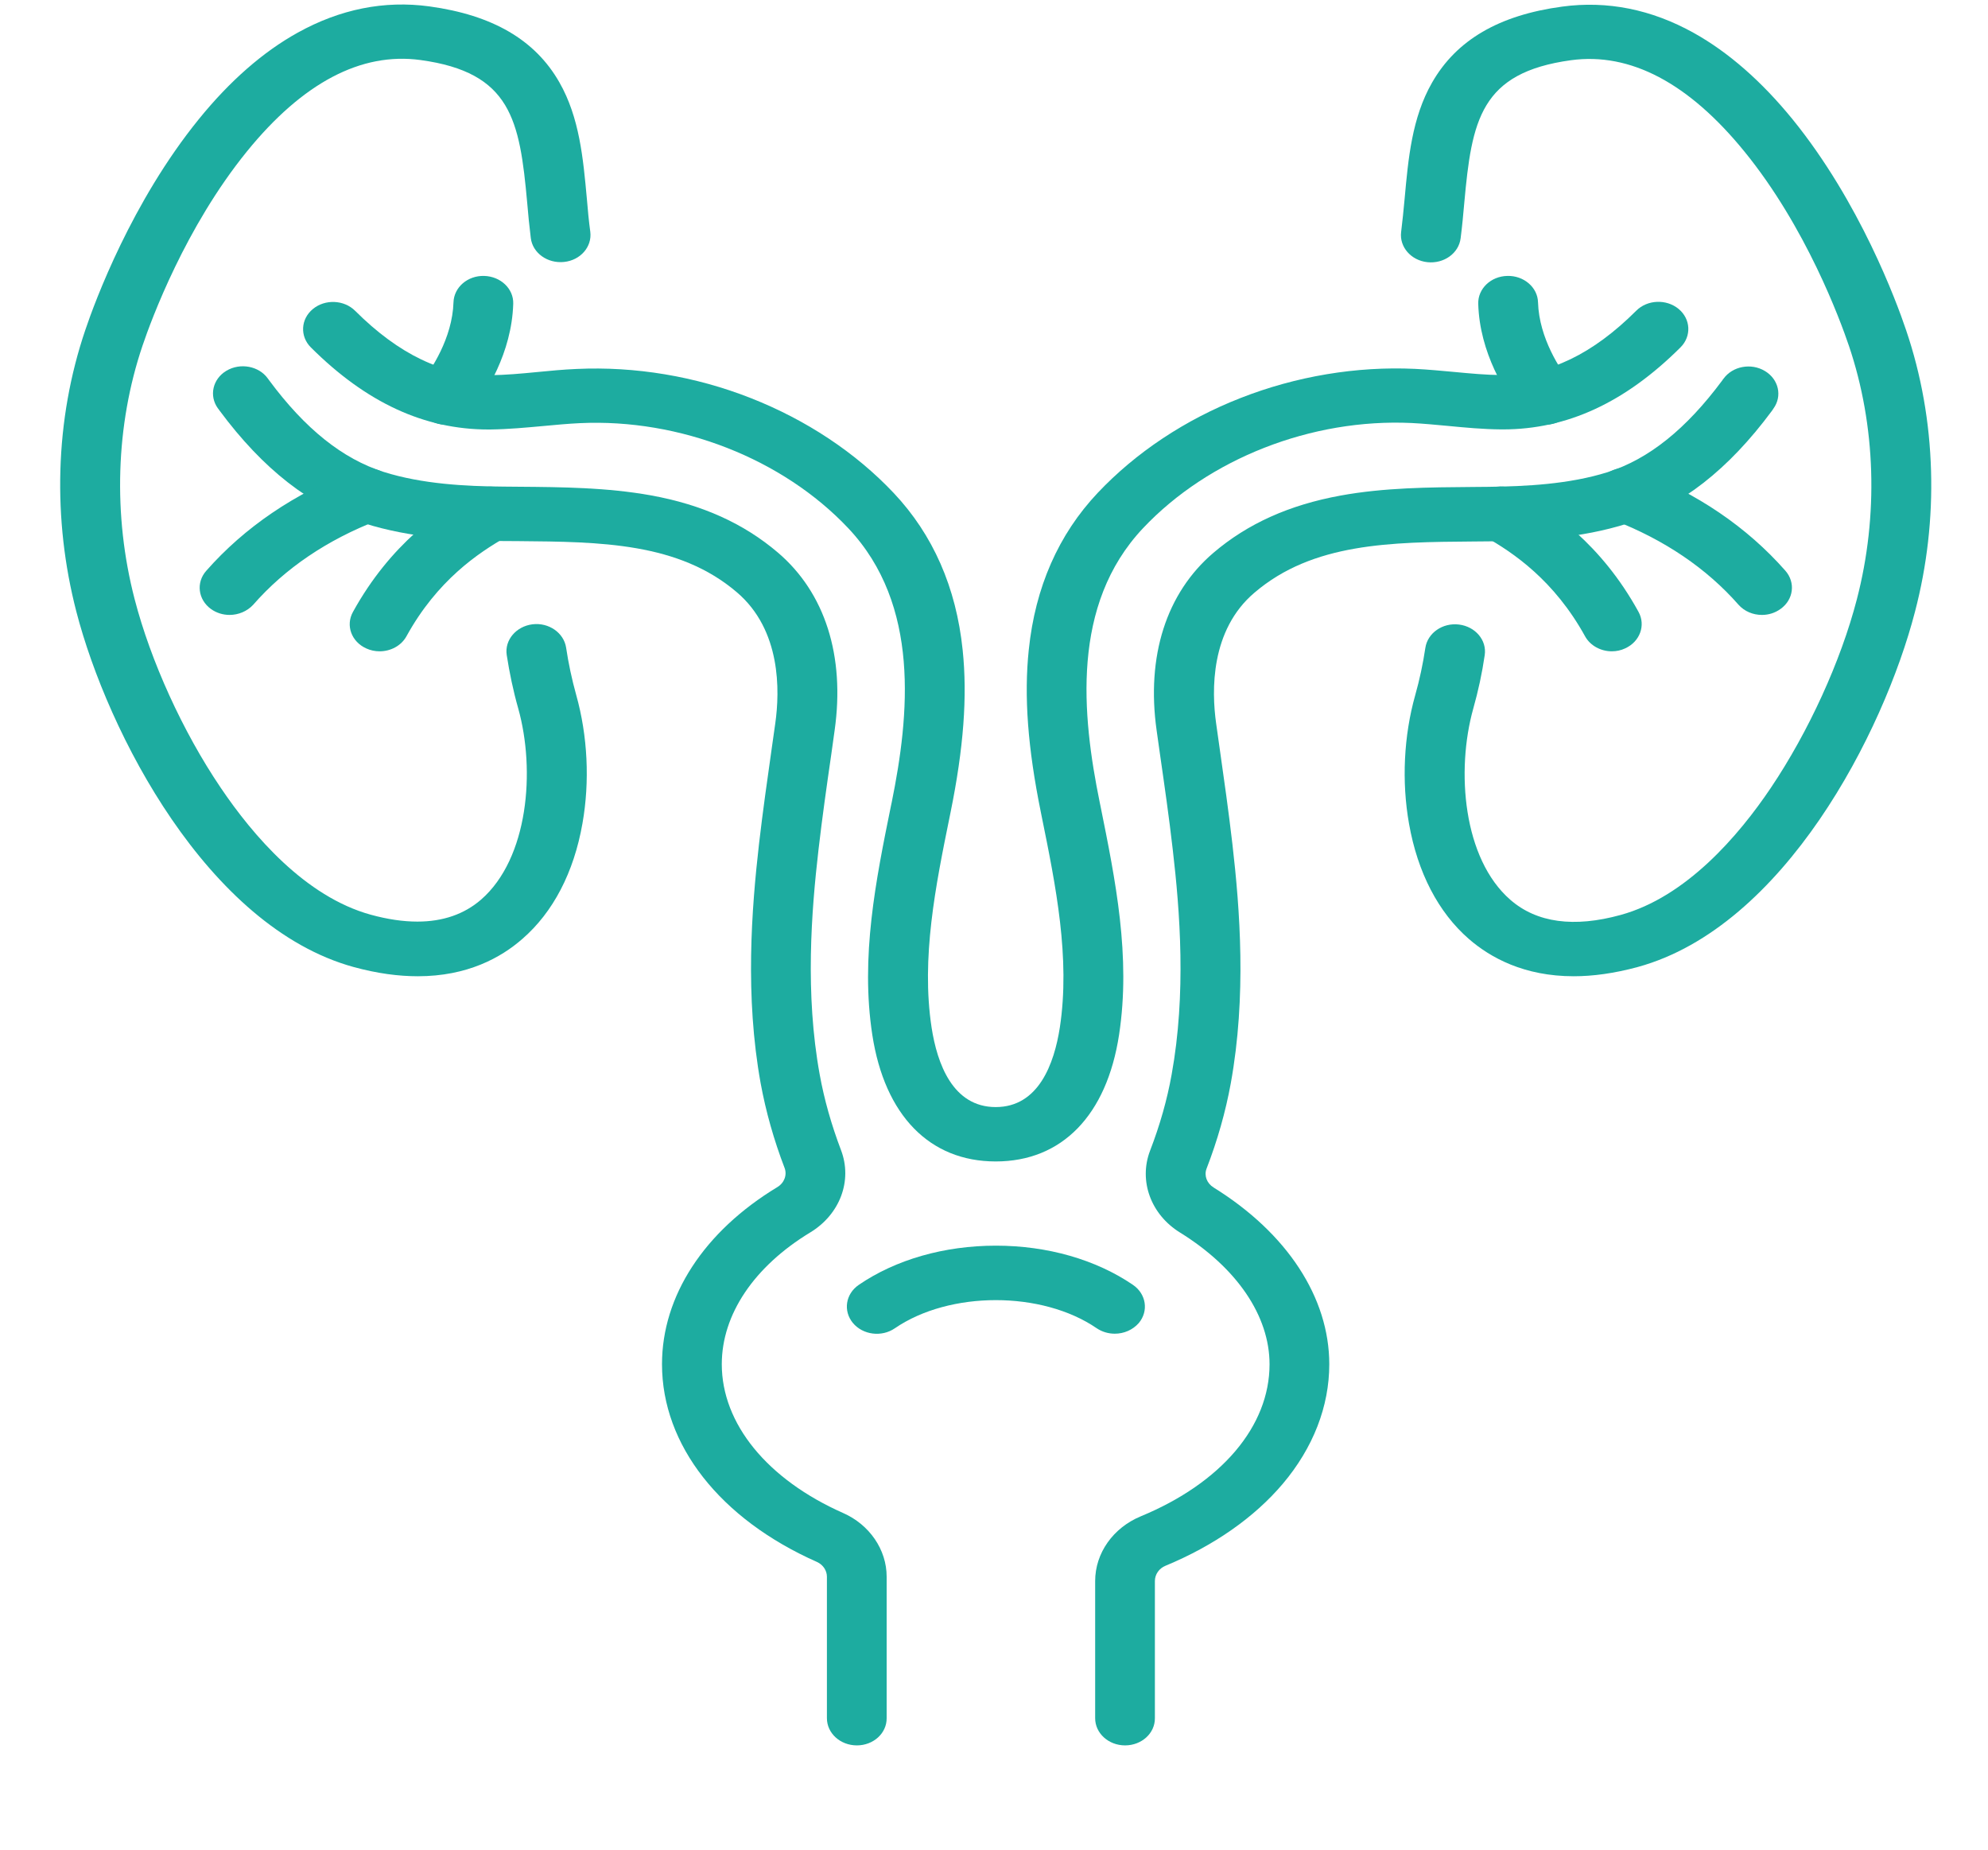 <svg width="43" height="40" viewBox="0 0 43 40" fill="none" xmlns="http://www.w3.org/2000/svg">
<path d="M18.534 37.745C18.175 37.745 17.886 37.482 17.886 37.157V34.097C17.886 33.963 17.802 33.838 17.673 33.779C15.574 32.85 14.319 31.249 14.319 29.502C14.319 28.026 15.228 26.631 16.812 25.673C16.963 25.583 17.028 25.411 16.971 25.259C16.737 24.649 16.564 24.031 16.453 23.428C16.111 21.538 16.256 19.663 16.418 18.244C16.499 17.546 16.599 16.84 16.696 16.158L16.769 15.644C16.869 14.935 16.896 13.624 15.938 12.808C14.678 11.732 12.992 11.717 11.208 11.702C11.095 11.702 10.984 11.7 10.871 11.7C9.956 11.69 8.885 11.636 7.873 11.315C6.713 10.945 5.69 10.148 4.749 8.879C4.738 8.866 4.73 8.852 4.719 8.837L4.714 8.832C4.517 8.56 4.6 8.195 4.897 8.018C5.197 7.839 5.599 7.915 5.793 8.185L5.798 8.192C5.806 8.202 5.812 8.212 5.82 8.222C6.6 9.276 7.412 9.923 8.297 10.205C9.133 10.469 10.072 10.516 10.884 10.523C10.995 10.523 11.106 10.526 11.219 10.526C12.161 10.533 13.135 10.543 14.076 10.712C15.188 10.913 16.087 11.32 16.826 11.95C17.846 12.82 18.28 14.185 18.053 15.793C18.029 15.965 18.005 16.136 17.981 16.31C17.883 16.984 17.784 17.683 17.705 18.367C17.549 19.715 17.411 21.484 17.73 23.237C17.827 23.774 17.983 24.325 18.191 24.872C18.442 25.531 18.169 26.261 17.527 26.651C16.31 27.389 15.612 28.426 15.612 29.502C15.612 30.788 16.594 31.992 18.237 32.72C18.809 32.972 19.178 33.514 19.178 34.095V37.157C19.181 37.482 18.892 37.745 18.534 37.745Z" fill="#1DACA0"/>
<path d="M9.037 21.112C8.624 21.112 8.162 21.053 7.644 20.911C4.485 20.038 2.329 15.84 1.652 13.229C1.393 12.229 1.277 11.2 1.306 10.173C1.336 9.126 1.517 8.102 1.846 7.134C2.054 6.516 2.85 4.364 4.299 2.579C4.97 1.751 5.691 1.121 6.438 0.707C7.356 0.197 8.313 0.006 9.285 0.138C10.653 0.325 11.575 0.861 12.099 1.78C12.536 2.545 12.614 3.432 12.693 4.29C12.714 4.543 12.736 4.781 12.768 5.013C12.809 5.337 12.555 5.629 12.199 5.665C11.843 5.702 11.521 5.472 11.481 5.148C11.449 4.893 11.424 4.633 11.403 4.383C11.241 2.592 11.055 1.565 9.093 1.298C7.812 1.124 6.549 1.788 5.34 3.276C4.013 4.91 3.276 6.903 3.082 7.477C2.502 9.192 2.44 11.139 2.912 12.957C3.26 14.298 3.953 15.822 4.771 17.031C5.472 18.07 6.603 19.391 8.019 19.781C8.384 19.881 8.718 19.93 9.028 19.93C9.579 19.93 10.04 19.771 10.405 19.455C11.43 18.563 11.584 16.658 11.209 15.32C11.101 14.94 11.02 14.55 10.96 14.163C10.912 13.842 11.163 13.546 11.516 13.501C11.87 13.457 12.196 13.685 12.245 14.006C12.296 14.347 12.369 14.69 12.463 15.028C12.711 15.911 12.76 16.898 12.598 17.81C12.412 18.867 11.964 19.727 11.3 20.303C10.836 20.71 10.108 21.112 9.037 21.112Z" fill="#1DACA0"/>
<path d="M9.649 9.185C9.52 9.185 9.39 9.151 9.277 9.077C8.986 8.891 8.916 8.523 9.121 8.259C9.32 8.001 9.784 7.32 9.809 6.538C9.819 6.212 10.116 5.957 10.472 5.967C10.831 5.977 11.112 6.246 11.101 6.57C11.069 7.631 10.51 8.509 10.178 8.935C10.054 9.097 9.854 9.185 9.649 9.185ZM4.965 13.298C4.825 13.298 4.682 13.256 4.563 13.17C4.283 12.967 4.237 12.597 4.461 12.344C5.289 11.403 6.368 10.67 7.672 10.165C8.001 10.038 8.381 10.178 8.522 10.477C8.662 10.776 8.508 11.121 8.179 11.249C7.075 11.675 6.166 12.29 5.475 13.08C5.343 13.222 5.154 13.298 4.965 13.298ZM8.211 14.085C8.114 14.085 8.014 14.065 7.923 14.023C7.602 13.879 7.472 13.526 7.634 13.234C8.446 11.761 9.525 11.031 10.265 10.612C10.567 10.44 10.969 10.523 11.158 10.8C11.347 11.075 11.255 11.438 10.95 11.612C10.343 11.957 9.455 12.553 8.791 13.761C8.678 13.965 8.449 14.085 8.211 14.085ZM24.335 37.745C23.977 37.745 23.688 37.482 23.688 37.157V34.191C23.688 33.588 24.076 33.039 24.675 32.791C26.419 32.07 27.46 30.843 27.46 29.504C27.46 28.455 26.753 27.416 25.523 26.654C24.891 26.264 24.627 25.536 24.875 24.886C25.088 24.335 25.245 23.781 25.342 23.239C25.66 21.487 25.523 19.715 25.366 18.369C25.288 17.685 25.188 16.989 25.091 16.315C25.067 16.144 25.042 15.97 25.018 15.798C24.791 14.19 25.226 12.825 26.246 11.955C26.985 11.325 27.884 10.92 28.995 10.717C29.934 10.545 30.911 10.538 31.852 10.531C31.963 10.531 32.077 10.528 32.187 10.528C32.996 10.518 33.938 10.474 34.775 10.21C35.662 9.928 36.472 9.278 37.252 8.227C37.26 8.217 37.265 8.207 37.27 8.2L37.279 8.19C37.476 7.918 37.877 7.844 38.174 8.023C38.474 8.202 38.555 8.567 38.358 8.837L38.352 8.847C38.344 8.859 38.334 8.871 38.325 8.886C37.384 10.156 36.361 10.955 35.201 11.322C34.189 11.643 33.118 11.697 32.203 11.707C32.09 11.707 31.979 11.71 31.866 11.71C30.083 11.724 28.396 11.739 27.136 12.815C26.178 13.626 26.205 14.938 26.305 15.646C26.329 15.818 26.354 15.989 26.378 16.163C26.475 16.845 26.575 17.548 26.656 18.247C26.82 19.668 26.964 21.541 26.621 23.43C26.51 24.038 26.335 24.659 26.097 25.274C26.041 25.423 26.103 25.59 26.251 25.681C27.84 26.666 28.752 28.061 28.752 29.502C28.752 30.414 28.404 31.308 27.749 32.085C27.131 32.816 26.254 33.428 25.21 33.86C25.072 33.916 24.98 34.046 24.98 34.191V37.157C24.983 37.482 24.694 37.745 24.335 37.745Z" fill="#1DACA0"/>
<path d="M34.038 21.112C32.967 21.112 32.238 20.71 31.774 20.308C31.11 19.732 30.663 18.869 30.477 17.815C30.315 16.903 30.363 15.913 30.611 15.033C30.706 14.697 30.779 14.352 30.83 14.011C30.878 13.69 31.202 13.462 31.558 13.506C31.912 13.55 32.163 13.845 32.114 14.168C32.058 14.555 31.974 14.943 31.866 15.325C31.491 16.666 31.645 18.57 32.67 19.46C33.239 19.955 34.043 20.065 35.055 19.786C36.472 19.396 37.605 18.075 38.304 17.036C39.118 15.825 39.815 14.303 40.163 12.962C40.635 11.146 40.573 9.2 39.993 7.482C39.799 6.91 39.065 4.915 37.734 3.28C36.526 1.795 35.263 1.128 33.981 1.302C32.022 1.57 31.834 2.597 31.672 4.388C31.65 4.638 31.626 4.898 31.593 5.153C31.553 5.477 31.232 5.707 30.876 5.67C30.52 5.633 30.266 5.339 30.306 5.018C30.336 4.783 30.358 4.545 30.382 4.295C30.46 3.437 30.538 2.548 30.976 1.785C31.502 0.866 32.422 0.327 33.79 0.143C34.764 0.011 35.721 0.202 36.636 0.712C37.383 1.128 38.104 1.758 38.776 2.584C40.225 4.369 41.021 6.521 41.228 7.138C41.558 8.109 41.738 9.131 41.768 10.178C41.798 11.205 41.682 12.232 41.42 13.232C40.743 15.842 38.59 20.041 35.428 20.911C34.912 21.051 34.451 21.112 34.038 21.112Z" fill="#1DACA0"/>
<path d="M21.537 25.117C20.107 25.117 19.136 24.119 18.868 22.381C18.609 20.693 18.944 19.036 19.27 17.433L19.287 17.354C19.67 15.465 19.91 13.082 18.35 11.425C16.931 9.92 14.705 9.048 12.539 9.151C12.285 9.163 12.029 9.187 11.761 9.212C11.386 9.246 11.001 9.283 10.604 9.288H10.563C9.179 9.288 7.922 8.707 6.724 7.513C6.484 7.273 6.503 6.901 6.767 6.683C7.032 6.464 7.442 6.482 7.682 6.722C8.629 7.665 9.581 8.121 10.593 8.114C10.928 8.111 11.268 8.08 11.627 8.045C11.902 8.018 12.185 7.991 12.471 7.979C13.736 7.92 15.04 8.136 16.24 8.609C17.438 9.08 18.507 9.788 19.332 10.663C20.18 11.563 20.682 12.702 20.822 14.055C20.927 15.06 20.843 16.178 20.56 17.57L20.544 17.648C20.236 19.158 19.921 20.72 20.15 22.22C20.271 23.004 20.609 23.941 21.537 23.941C22.465 23.941 22.802 23.004 22.924 22.22C23.153 20.717 22.837 19.158 22.53 17.648L22.514 17.568C22.23 16.173 22.147 15.055 22.252 14.053C22.392 12.7 22.894 11.56 23.741 10.661C24.567 9.786 25.635 9.075 26.834 8.607C28.034 8.136 29.34 7.918 30.603 7.977C30.891 7.991 31.175 8.018 31.447 8.043C31.806 8.077 32.146 8.109 32.481 8.111H32.508C33.509 8.111 34.453 7.656 35.392 6.719C35.632 6.479 36.042 6.462 36.307 6.68C36.571 6.898 36.59 7.271 36.35 7.511C35.152 8.705 33.894 9.286 32.51 9.286H32.47C32.073 9.283 31.685 9.246 31.312 9.21C31.042 9.185 30.789 9.161 30.535 9.148C28.369 9.045 26.143 9.918 24.723 11.423C23.164 13.077 23.401 15.46 23.787 17.352L23.803 17.43C24.127 19.033 24.464 20.688 24.205 22.379C23.938 24.122 22.967 25.117 21.537 25.117Z" fill="#1DACA0"/>
<path d="M33.426 9.185C33.224 9.185 33.021 9.099 32.897 8.935C32.565 8.506 32.004 7.631 31.974 6.57C31.964 6.244 32.247 5.974 32.603 5.967C32.959 5.957 33.259 6.214 33.267 6.538C33.291 7.32 33.755 8.001 33.955 8.259C34.16 8.523 34.09 8.891 33.798 9.077C33.682 9.148 33.553 9.185 33.426 9.185ZM38.11 13.298C37.918 13.298 37.732 13.222 37.603 13.077C36.912 12.29 36 11.673 34.899 11.246C34.57 11.119 34.416 10.773 34.556 10.474C34.697 10.175 35.077 10.036 35.406 10.163C36.709 10.665 37.789 11.401 38.617 12.342C38.841 12.597 38.795 12.967 38.514 13.168C38.393 13.256 38.253 13.298 38.11 13.298ZM34.864 14.085C34.627 14.085 34.397 13.965 34.284 13.759C33.617 12.55 32.733 11.952 32.125 11.609C31.823 11.438 31.729 11.075 31.918 10.798C32.106 10.523 32.506 10.438 32.811 10.609C33.553 11.028 34.632 11.759 35.441 13.232C35.601 13.523 35.471 13.876 35.153 14.021C35.061 14.065 34.961 14.085 34.864 14.085ZM24.112 28.842C23.977 28.842 23.839 28.803 23.723 28.725C22.539 27.913 20.54 27.913 19.355 28.725C19.069 28.921 18.664 28.869 18.448 28.61C18.233 28.35 18.289 27.982 18.575 27.786C19.374 27.239 20.426 26.938 21.541 26.938C22.655 26.938 23.704 27.239 24.506 27.786C24.792 27.982 24.849 28.35 24.633 28.61C24.5 28.762 24.309 28.842 24.112 28.842Z" fill="#1DACA0"/>
</svg>
